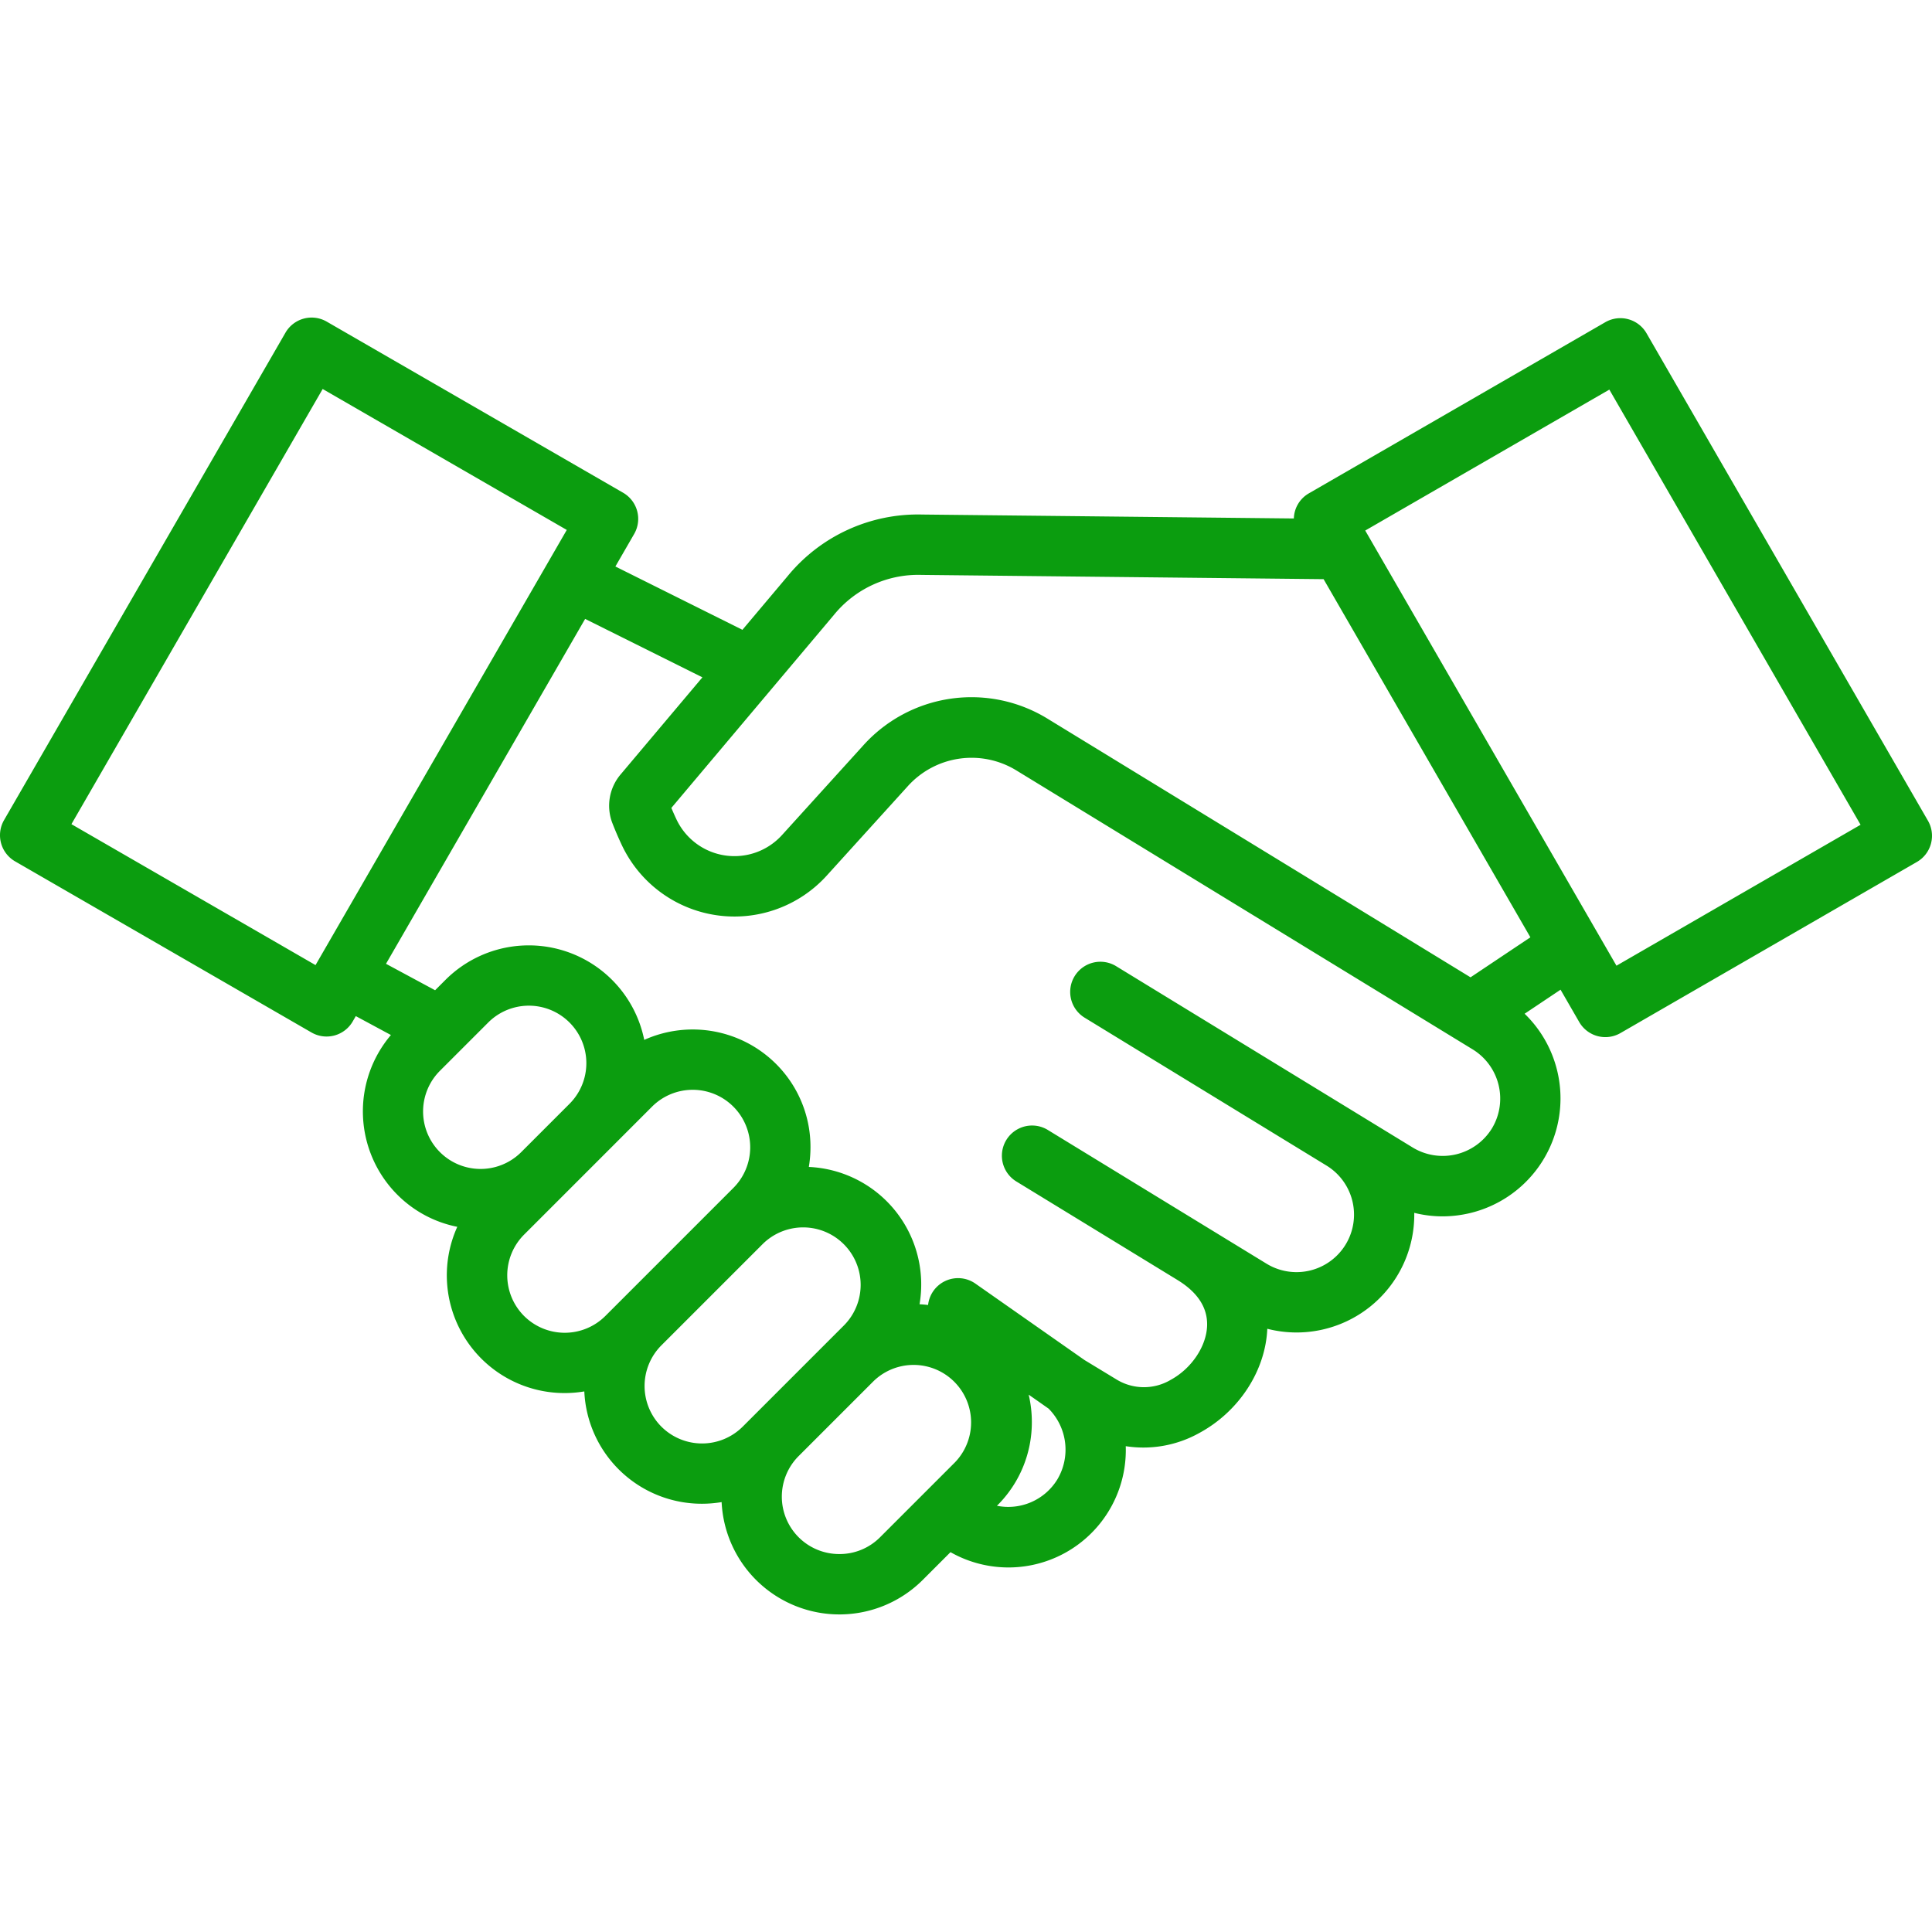 <?xml version="1.0" encoding="UTF-8"?> <svg xmlns="http://www.w3.org/2000/svg" xmlns:xlink="http://www.w3.org/1999/xlink" version="1.1" width="512" height="512" x="0" y="0" viewBox="0 0 512 512" style="enable-background:new 0 0 512 512" xml:space="preserve" class=""><g><path d="M436.346 88.318a8 8 0 0 0-10.928-2.928l-78.547 45.349a7.932 7.932 0 0 0-3.987 6.661l-98.515-1.044A44.655 44.655 0 0 0 208.7 152.72l-11.961 14.2c-.1-.058-.206-.123-.315-.177l-33.341-16.615 4.976-8.619a8 8 0 0 0-2.928-10.928L86.582 85.232a8 8 0 0 0-10.928 2.929L1.072 217.341A8 8 0 0 0 4 228.27l78.547 45.348a8 8 0 0 0 10.928-2.928l.815-1.411 9.306 5.012a31.274 31.274 0 0 0 1.7 42.315 30.93 30.93 0 0 0 15.89 8.512 31.2 31.2 0 0 0 28.465 44.058 31.856 31.856 0 0 0 5.2-.435 31.157 31.157 0 0 0 31.187 29.767 31.856 31.856 0 0 0 5.2-.435 31.247 31.247 0 0 0 53.275 20.646l7.379-7.38a31.108 31.108 0 0 0 46.443-28.086 30.418 30.418 0 0 0 19.57-3.538c10.479-5.7 17.467-16.485 17.942-27.575a31.194 31.194 0 0 0 38.945-30.723 30.827 30.827 0 0 0 7.452.93 31.644 31.644 0 0 0 7.419-.888 31.244 31.244 0 0 0 14.377-52.809l9.524-6.37 4.946 8.567a7.995 7.995 0 0 0 10.928 2.927L508 228.426a8 8 0 0 0 2.928-10.928zM18.928 218.413 85.51 103.089l64.69 37.349-66.581 115.324zm97.686 65.331 12.74-12.739a15.234 15.234 0 0 1 21.6 21.489L138.1 305.352a15.235 15.235 0 0 1-21.483-21.608zm22.268 65a15.254 15.254 0 0 1 0-21.548l10.482-10.481.112-.108c.018-.017.033-.037.051-.055l12.628-12.629c.02-.019.041-.035.061-.055.039-.038.074-.079.112-.118l10.472-10.478a15.236 15.236 0 0 1 21.548 21.547l-33.918 33.922a15.254 15.254 0 0 1-21.548.001zm36.392 29.332a15.255 15.255 0 0 1 0-21.544l26.86-26.86a15.237 15.237 0 0 1 21.548 21.548l-3.53 3.529-23.331 23.331a15.252 15.252 0 0 1-21.547-.006zm47.166 33.764a15.21 15.21 0 0 1-10.774-25.983l.009-.009 19.791-19.791a15.236 15.236 0 0 1 21.548 21.543l-19.8 19.8a15.12 15.12 0 0 1-10.774 4.44zm57.76-19.766a15.248 15.248 0 0 1-16 6.972l.128-.128a31.018 31.018 0 0 0 9.121-22.088 31.609 31.609 0 0 0-.839-7.233l5.275 3.7a15.428 15.428 0 0 1 2.315 18.777zm115.158-93.007a15.306 15.306 0 0 1-20.948 5.052l-14.507-8.869-.02-.014-.011-.006-64.024-39.144a8 8 0 1 0-8.346 13.65l64.039 39.154a15.237 15.237 0 0 1-15.9 26l-57.956-35.44a8 8 0 0 0-8.346 13.651l42.709 26.112.009.007c5.321 3.254 7.96 7.3 7.841 12.022-.138 5.481-4.1 11.409-9.627 14.419a13.923 13.923 0 0 1-14.531-.176l-8.358-5.074-28.89-20.242a8 8 0 0 0-12.542 5.668c-.752-.089-1.5-.159-2.261-.194a31.182 31.182 0 0 0-29.338-36.391 31.859 31.859 0 0 0 .435-5.206 31.019 31.019 0 0 0-9.12-22.087 31.29 31.29 0 0 0-34.937-6.378 31.216 31.216 0 0 0-52.688-15.89l-2.734 2.734-13.013-7.008 52.772-91.4 31.079 15.483-21.635 25.686a12.819 12.819 0 0 0-2.151 13.139 91.93 91.93 0 0 0 2.475 5.731 33 33 0 0 0 54.25 8l21.4-23.607a22.742 22.742 0 0 1 29.037-4.174L390.31 278.12a15.306 15.306 0 0 1 5.051 20.947zM389.707 259 277.87 190.621a38.559 38.559 0 0 0-49.236 7.077l-21.4 23.607a17 17 0 0 1-27.946-4.119c-.459-.965-.917-2-1.37-3.078l43.022-51.081a28.794 28.794 0 0 1 23.26-10.672l106.567 1.129 54.8 94.91zm38.674-3.08L361.8 140.6l64.691-37.349 66.581 115.319z" fill="#0B9D0F" opacity="1" data-original="#000000" class=""></path></g></svg> 